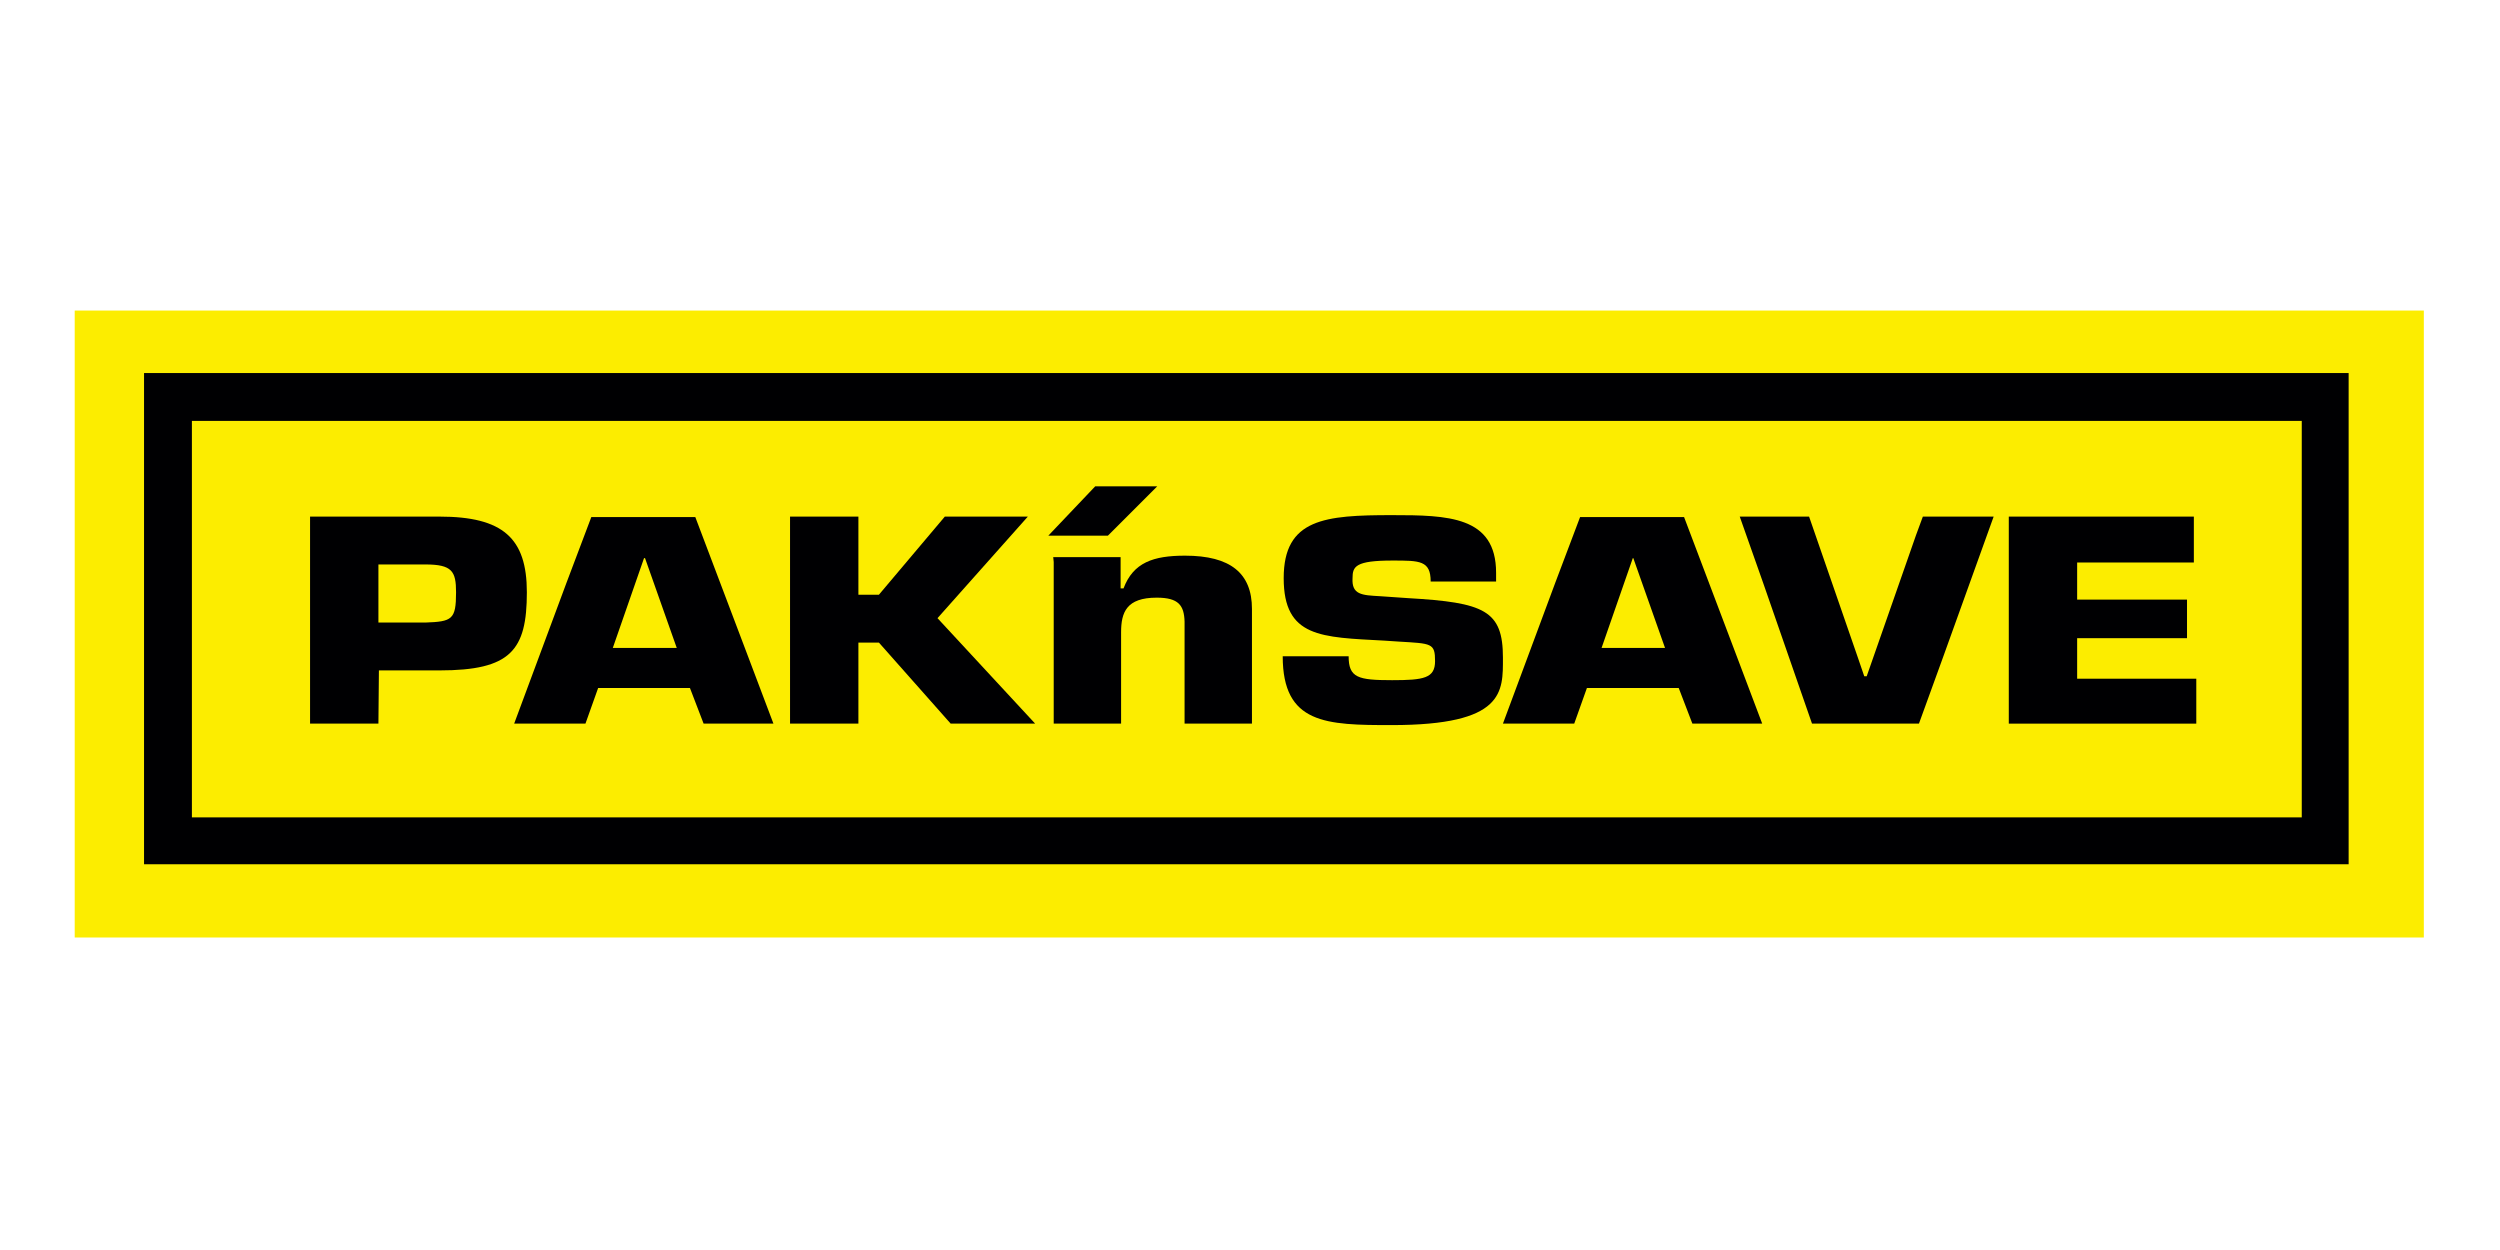 <?xml version="1.0" encoding="utf-8"?>
<!-- Generator: Adobe Illustrator 21.1.0, SVG Export Plug-In . SVG Version: 6.00 Build 0)  -->
<svg version="1.1" xmlns="http://www.w3.org/2000/svg" xmlns:xlink="http://www.w3.org/1999/xlink" x="0px" y="0px"
	 viewBox="0 0 512 256" style="enable-background:new 0 0 512 256;" xml:space="preserve">
<style type="text/css">
	.st0{display:none;}
	.st1{display:inline;fill:#50B748;}
	.st2{display:inline;fill:#0033A0;}
	.st3{fill:#FCED00;}
	.st4{fill:#000002;}
	.st5{display:inline;}
	.st6{fill:#EE7421;}
	.st7{display:inline;fill:#EE7421;}
	.st8{display:inline;fill:#0D4BA0;}
</style>
<g id="Layer_1" class="st0">
	<path class="st1" d="M18.1,122.1c0,4.8,0.2,9.6,0.6,13.2c0.5,3.6,1.1,6,1.9,8.1c0.7,2,1.5,3.7,2.4,5.3c0.9,1.6,1.9,3.1,3.1,4.5
		c1.8,2.3,4,4.2,6.6,5.9c2.6,1.7,5.6,3.2,9.3,4.2c3.8,1,8.3,1.6,12.8,1.6s9-0.7,13-1.9c4-1.2,7.5-3,10.5-5.3c3.1-2.2,5.7-4.9,8-8
		c2.2-3.1,4.1-6.6,5.3-10.7c1.3-4,1.9-8.6,1.9-13.2c0-4.6-0.7-9.4-1.9-13.5c-1.2-4.1-3-7.5-5.1-10.4s-4.5-5.3-7.1-7.2
		c-2.7-2-5.7-3.5-9-4.6c-3.4-1.1-7.1-1.6-10.9-1.6c-2.2,0-4.3,0.2-6.4,0.7c-2.1,0.5-4.2,1.2-6,1.9c-1.8,0.8-3.2,1.6-4.5,2.6V61H18.1
		V122.1L18.1,122.1z M55.2,140.1c-1.1,0-2.4-0.2-3.6-0.6c-1.2-0.4-2.4-1-3.4-1.7c-1-0.8-2-1.7-2.8-2.8c-0.8-1.1-1.4-2.4-1.9-3.8
		c-0.4-1.4-0.7-2.9-0.7-4.5c0-1.5,0.2-3.1,0.7-4.5c0.4-1.4,1.1-2.7,1.9-3.8c0.8-1.1,1.8-2.1,2.8-2.9c1.1-0.8,2.2-1.4,3.4-1.7
		c1.2-0.4,2.4-0.6,3.6-0.6c1.1,0,2.1,0.1,3.1,0.4c1,0.3,2,0.7,2.9,1.2s1.8,1.2,2.7,2.1c0.8,0.8,1.6,1.8,2.2,2.8s1.1,2.2,1.4,3.4
		s0.5,2.4,0.5,3.6c0,1.2-0.2,2.4-0.5,3.6s-0.8,2.3-1.4,3.3s-1.3,2-2.1,2.8c-0.8,0.8-1.7,1.5-2.7,2.1c-0.9,0.5-1.9,1-2.9,1.2
		C57.3,139.9,56.3,140.1,55.2,140.1L55.2,140.1z"/>
	<path class="st1" d="M136.1,88.5c-3.9,0-7.8,0.6-11.5,1.8s-7.2,3-10.4,5.3c-3.2,2.3-6,5.2-8.4,8.4s-4.2,6.9-5.4,10.7
		c-1.2,3.8-1.9,7.9-1.9,12c0,4.1,0.6,8.2,1.9,12c1.2,3.9,3.1,7.5,5.4,10.7s5.2,6.1,8.3,8.4c3.2,2.3,6.7,4.1,10.4,5.3
		c3.7,1.2,7.7,1.8,11.6,1.8s7.9-0.6,11.6-1.8c3.7-1.2,7.2-3,10.4-5.3s6-5.1,8.3-8.4c2.3-3.2,4.2-6.9,5.4-10.7
		c1.2-3.9,1.9-7.9,1.9-12s-0.6-8.1-1.9-11.9c-1.2-3.8-3.1-7.5-5.5-10.7c-2.4-3.3-5.2-6.1-8.4-8.4c-3.2-2.3-6.7-4.1-10.4-5.3
		C143.9,89.1,140,88.5,136.1,88.5L136.1,88.5z M136,113.2c1.1,0,2.1,0.1,3.1,0.4c1,0.3,1.9,0.7,2.9,1.2c0.9,0.5,1.8,1.2,2.6,2
		s1.5,1.8,2.1,2.8s1.1,2.2,1.4,3.4c0.3,1.2,0.5,2.4,0.5,3.7c0,1.2-0.2,2.5-0.5,3.6c-0.3,1.2-0.8,2.3-1.4,3.3c-0.6,1-1.3,2-2.1,2.8
		s-1.7,1.5-2.6,2c-0.9,0.5-1.9,0.9-2.9,1.2c-1,0.3-2,0.4-3.2,0.4c-1.1,0-2.4-0.2-3.6-0.6c-1.2-0.4-2.4-1-3.4-1.7
		c-1-0.8-2-1.7-2.8-2.8c-0.8-1.1-1.4-2.4-1.9-3.8c-0.4-1.4-0.7-2.9-0.7-4.4s0.2-3.1,0.7-4.5c0.4-1.4,1.1-2.7,1.9-3.8
		s1.8-2.1,2.8-2.9c1.1-0.8,2.2-1.4,3.4-1.7C133.7,113.4,134.9,113.2,136,113.2z"/>
	<path class="st1" d="M216.9,163.6h20.9V116c0-3-0.2-6-0.5-8.3s-0.8-3.9-1.2-5.3c-0.5-1.3-0.9-2.3-1.4-3.2s-1-1.6-1.6-2.3
		s-1.2-1.3-1.9-1.9c-0.7-0.6-1.5-1.1-2.5-1.7c-1-0.5-2.1-1.1-3.7-1.6c-1.6-0.6-3.6-1.1-6.7-1.5c-3-0.4-7.1-0.6-11.1-0.6
		c-1.7,0-3.4,0-5.2,0.1c-1.9,0.1-3.9,0.2-6.3,0.4c-2.4,0.2-5.1,0.5-7.8,0.9l-2.9,17.3c1.5-0.2,2.9-0.4,4.5-0.6
		c1.6-0.2,3.3-0.3,5.3-0.4c2-0.1,4.3-0.2,6.5-0.2s4.3,0.1,5.8,0.3s2.5,0.4,3.2,0.7c0.7,0.2,1.2,0.5,1.6,0.7c0.4,0.2,0.7,0.4,1,0.7
		c0.3,0.2,0.5,0.5,0.7,0.7s0.4,0.5,0.6,0.8c0.2,0.3,0.3,0.6,0.5,1c0.1,0.4,0.3,0.8,0.3,1.4c0.1,0.6,0.1,1.2,0.1,1.9
		c0,0.4,0,0.8,0,1.1s0,0.5-0.1,0.6c0,0.1,0,0.2,0,0.3c-1.3-0.7-2.6-1.3-3.9-1.7c-1.3-0.4-2.5-0.7-3.6-0.9s-2.2-0.3-3.3-0.3
		c-3.3,0-6.6,0.5-9.4,1.3c-2.8,0.8-5.2,2.1-7.2,3.5c-2,1.5-3.7,3.1-5.1,5.1c-1.4,2-2.6,4.2-3.4,6.8c-0.8,2.6-1.3,5.7-1.2,8.8
		c0,3.1,0.5,6.2,1.3,9c0.8,2.7,2,5,3.4,7s3.1,3.6,4.9,5c1.9,1.4,3.9,2.4,6.3,3.1c2.4,0.7,5,1.1,7.3,1.1c2.4,0,4.4-0.2,6.3-0.7
		c1.9-0.5,3.6-1.2,5.2-2.1c1.6-0.9,3-2,4.3-3.3L216.9,163.6L216.9,163.6L216.9,163.6z M208.8,145.6c-0.8,0-1.6-0.1-2.3-0.4
		c-0.7-0.2-1.4-0.6-2.1-1c-0.6-0.5-1.2-1-1.6-1.6c-0.5-0.6-0.8-1.4-1.1-2.1c-0.2-0.8-0.4-1.6-0.4-2.4s0.1-1.7,0.4-2.4
		c0.3-0.8,0.6-1.5,1.1-2.2s1.1-1.2,1.7-1.7c0.6-0.5,1.4-0.8,2.1-1.1c0.7-0.2,1.5-0.4,2.2-0.4s1.5,0.1,2.2,0.4
		c0.7,0.2,1.5,0.6,2.1,1.1c0.7,0.5,1.3,1.1,1.7,1.8c0.5,0.7,0.9,1.4,1.1,2.2c0.3,0.8,0.4,1.6,0.4,2.4s-0.1,1.6-0.4,2.3
		c-0.2,0.8-0.6,1.5-1.1,2.1c-0.5,0.7-1.1,1.2-1.7,1.7c-0.7,0.5-1.4,0.8-2.1,1.1C210.3,145.5,209.5,145.6,208.8,145.6L208.8,145.6z"
		/>
	<path class="st1" d="M279.8,163.6l4.5-25.7c-0.4,0.1-0.8,0.1-1.2,0.2c-0.4,0-0.8,0.1-1.4,0.1c-0.5,0-1.2,0-1.9,0
		c-0.7,0-1.4-0.1-2-0.1c-0.6-0.1-1-0.2-1.3-0.3c-0.3-0.1-0.6-0.2-0.8-0.4c-0.2-0.1-0.4-0.3-0.6-0.4s-0.3-0.3-0.5-0.5
		s-0.3-0.4-0.4-0.7c-0.1-0.3-0.3-0.6-0.5-1.1s-0.4-1.1-0.5-2.2s-0.2-2.6-0.2-4.1v-16.5h9.2V89.8H273V68.2l-0.3-0.2l-24.1,14v7.8H244
		v22.1h4.6v26.5c0,3.7,0.1,7.5,0.4,10.2c0.3,2.7,0.8,4.3,1.2,5.6c0.4,1.3,0.9,2.2,1.3,2.9c0.4,0.8,0.9,1.4,1.3,1.9
		c0.5,0.5,0.9,1,1.5,1.5c0.5,0.5,1.1,0.9,1.9,1.3c0.7,0.4,1.6,0.8,2.7,1.2c1.1,0.4,2.4,0.8,4.3,1c1.9,0.3,4.2,0.4,6.6,0.4
		c0.9,0,1.9,0,2.9-0.1s2-0.1,3.2-0.3C277.2,164,278.5,163.8,279.8,163.6L279.8,163.6z"/>
	<path class="st2" d="M340.4,161.8c-0.8,0.2-1.6,0.4-2.4,0.5c-0.8,0.2-1.6,0.3-2.4,0.5c-0.8,0.1-1.5,0.2-2.3,0.3
		c-0.8,0.1-1.5,0.2-2.3,0.2c-0.8,0.1-1.5,0.1-2.3,0.1s-1.5,0.1-2.3,0c-1.6,0-3.1-0.1-4.7-0.3c-1.5-0.2-3.1-0.4-4.5-0.8
		c-0.5-0.1-1-0.2-1.4-0.4c-0.5-0.1-1-0.2-1.4-0.4c-1.8-0.5-3.5-1.2-5.2-2.1c-1.7-0.8-3.2-1.8-4.7-2.9s-2.9-2.3-4.2-3.6
		c-1.3-1.3-2.5-2.8-3.6-4.3s-2.1-3.2-2.9-4.9c-0.8-1.7-1.6-3.5-2.1-5.4c-0.2-0.5-0.3-1.1-0.4-1.6s-0.3-1.1-0.4-1.6
		c-0.1-0.6-0.2-1.1-0.3-1.7c-0.1-0.6-0.2-1.1-0.3-1.7c-0.3-2.1-0.5-4.1-0.5-6.2c0-2,0.1-4,0.3-5.9c0.2-1.9,0.5-3.7,1-5.5
		c0.4-1.7,1-3.4,1.6-5c0.7-1.6,1.4-3.1,2.3-4.5s1.8-2.8,2.9-4.1s2.2-2.5,3.5-3.6s2.6-2.2,4-3.1c1.4-0.9,2.9-1.8,4.5-2.5
		s3.2-1.4,4.9-1.9c0.5-0.2,1.1-0.3,1.6-0.5c0.5-0.1,1.1-0.3,1.6-0.4c0.6-0.1,1.1-0.2,1.7-0.3s1.1-0.2,1.7-0.3
		c2.3-0.3,4.5-0.5,6.7-0.5s4.2,0.1,6.2,0.4c2,0.3,4.1,0.7,6,1.3v24.3c-2.2-0.6-4.4-1.1-6.5-1.4c-1.3-0.2-2.6-0.3-3.9-0.3
		c-0.7,0-1.4,0-2.1,0.1s-1.3,0.1-2,0.3c-0.9,0.2-1.9,0.4-2.8,0.7c-0.2,0.1-0.3,0.1-0.5,0.2c-0.4,0.2-0.8,0.4-1.3,0.6
		c-0.4,0.2-0.8,0.4-1.2,0.7c-0.1,0.1-0.2,0.2-0.3,0.2c-0.1,0.1-0.2,0.2-0.3,0.2c-0.5,0.3-0.9,0.7-1.3,1.1c-0.4,0.4-0.8,0.8-1.1,1.3
		c-0.3,0.5-0.6,1-0.9,1.5s-0.5,1.1-0.7,1.7c-0.2,0.6-0.3,1.2-0.5,1.9c-0.2,1.3-0.3,2.8-0.2,4.2c0.1,0.7,0.2,1.4,0.3,2.1
		c0,0.2,0.1,0.3,0.1,0.5s0.1,0.3,0.1,0.5c0.2,0.6,0.4,1.2,0.7,1.7c0.3,0.6,0.6,1.1,0.9,1.6c0.4,0.5,0.7,1,1.2,1.5
		c0.4,0.5,0.9,0.9,1.4,1.3s1.1,0.8,1.6,1.1c0.6,0.3,1.2,0.6,1.8,0.9c0.2,0.1,0.4,0.2,0.6,0.2c0.9,0.3,1.8,0.5,2.7,0.7
		c0.7,0.1,1.5,0.2,2.2,0.3c1.7,0.1,3.4,0,5.1-0.1c2.2-0.2,4.5-0.6,6.7-1v24.1H340.4z"/>
	<rect x="348.5" y="59.7" class="st2" width="24.4" height="22.6"/>
	<rect x="348.5" y="88.5" class="st2" width="24.4" height="73.8"/>
	<path class="st2" d="M416.2,162.3c-1.8,0.3-3.7,0.5-5.5,0.7c-1,0.1-2,0.1-3.1,0.2c-2.7,0.1-5.4,0-8-0.4c-0.6-0.1-1.2-0.2-1.9-0.3
		c-0.6-0.1-1.3-0.3-1.9-0.5c-0.7-0.2-1.3-0.5-2-0.8c-0.6-0.3-1.1-0.5-1.7-0.9c-0.2-0.1-0.3-0.2-0.5-0.3c-0.1-0.1-0.3-0.2-0.4-0.3
		c-0.1-0.1-0.3-0.2-0.4-0.3c-0.3-0.2-0.5-0.5-0.8-0.7c-0.4-0.4-0.7-0.8-1.1-1.2c-0.5-0.6-0.9-1.3-1.2-1.9c-0.6-1.1-1-2.2-1.3-3.3
		c-0.2-0.6-0.4-1.3-0.5-1.9c-0.6-2.8-0.7-5.6-0.8-8.3c0-1.6-0.1-3.2-0.1-4.8v-26.5h-4.6V88.7h4.6v-7.8l24.1-14l0.3,0.2v21.6h9.2
		v22.1h-9.2v16.5c0,1.4,0,2.7,0.2,4.1c0.1,1,0.3,2,0.8,3.1c0.1,0.3,0.3,0.6,0.6,0.9c0.1,0.1,0.2,0.3,0.4,0.4
		c0.4,0.4,0.9,0.6,1.3,0.8c1.2,0.5,2.3,0.5,3.5,0.5c0.9,0,1.7,0,2.6-0.1c0.6-0.1,1.2-0.1,1.9-0.2L416.2,162.3L416.2,162.3z"/>
	<path class="st2" d="M16.4,195.6h427.5c6.2,0,12.2-1.8,16.5-5c4.2-3.2,7.1-8.6,8.8-14.4l26.5-87.6H469l-8.2,35.9L450,88.6h-27.3
		l26.3,70.9l-1.7,5.9c-0.6,2.2-1.9,4.2-3.9,5.2c-2,1.1-5,1.1-8,1.1l-418.8-0.2v24.1H16.4z"/>
</g>
<g id="Layer_2">
	<g>
		<rect x="15.3" y="63.6" class="st3" width="481.1" height="128.4"/>
		<path class="st4" d="M29.5,76.4H481V177H29.5V76.4L29.5,76.4z M39.3,86.2v81.2h432.1V86.2H39.3z"/>
		<path class="st4" d="M77.5,148.2h-14v-28.8v-13.6H90c13,0,17.9,4.4,17.9,15.5c0,11.9-3.3,16-17.9,16H77.6L77.5,148.2L77.5,148.2z
			 M77.5,127.5h9.6c5.5-0.2,6.3-0.6,6.3-6.2c0-4.3-0.8-5.7-6.3-5.7h-9.6V127.5z"/>
		<path class="st4" d="M141.3,140.9h-18.8l-2.6,7.3h-14.6l10.7-28.8l5.1-13.5h21.3l10.9,28.8l5.1,13.5h-14.3L141.3,140.9
			L141.3,140.9z M138.6,132.7l-6.5-18.4h-0.2l-6.4,18.4H138.6z"/>
		<polygon class="st4" points="175.8,105.8 175.8,121.8 180,121.8 193.5,105.8 210.5,105.8 192,126.6 212,148.2 194.7,148.2 
			180,131.6 175.8,131.6 175.8,148.2 161.8,148.2 161.8,119.4 161.8,105.8 		"/>
		<path class="st4" d="M215.7,114.1h13.8v6.4h0.6c2-5.3,6.1-6.7,12.6-6.7c9.3,0,13.7,3.6,13.7,10.9v23.5h-13.8v-20.9
			c-0.1-3.3-1.2-4.9-5.7-4.9c-6.2,0-7.3,3-7.3,7.1v18.7h-13.8v-33.1L215.7,114.1L215.7,114.1z"/>
		<path class="st4" d="M282.6,122.1l5.8,0.4c15.6,0.9,19.4,2.5,19.4,12.2c0,7,0.4,13.8-22.8,13.8c-13.4,0-22.3-0.2-22.3-14.1h13.5
			c0,4.4,1.9,4.9,8.9,4.9c6.5,0,8.8-0.4,8.8-3.9c0-3.7-0.7-3.6-7.4-4l-3-0.2c-12.9-0.7-20.6-0.6-20.6-12.8s8.5-12.9,22.2-12.9
			c11.4,0,21.3,0.2,21.3,11.8v1.8H293c0-4.3-2.2-4.3-7.8-4.3c-7.6,0-8.2,1.2-8.2,3.6C276.8,121.8,278.9,121.9,282.6,122.1
			L282.6,122.1z"/>
		<path class="st4" d="M343.8,140.9H325l-2.6,7.3h-14.6l10.7-28.8l5.1-13.5h21.3l10.9,28.8l5.1,13.5h-14.3L343.8,140.9L343.8,140.9z
			 M341,132.7l-6.5-18.4h-0.1l-6.4,18.4H341z"/>
		<polygon class="st4" points="382.3,138.5 392.4,109.6 393.8,105.8 408.3,105.8 397.9,134.7 393,148.2 371.1,148.2 361.1,119.4 
			356.3,105.8 370.5,105.8 380.5,134.7 381.8,138.5 		"/>
		<polygon class="st4" points="425.4,115.2 425.4,122.8 447.9,122.8 447.9,130.7 425.4,130.7 425.4,139 449.8,139 449.8,148.2 
			414,148.2 411.4,148.2 411.4,119.4 411.4,105.8 447.2,105.8 449.3,105.8 449.3,115.2 		"/>
		<polygon class="st4" points="214.7,109.7 226.9,109.7 237,99.6 224.3,99.6 		"/>
	</g>
</g>
<g id="Layer_3" class="st0">
	<g class="st5">
		<path class="st6" d="M151.3,75.4h-40.1l-38.5,83.8c-5.3,11.6-7.7,22.2-7.7,22.2h-0.6c0,0,1.3-10.8,0.8-22.2l-4-84.5L19,75.4
			L35.4,221h40.5L151.3,75.4z"/>
		<path class="st6" d="M225.3,75h-21.2l8.8-41.8c0,0-41,1.3-47.5,35.1c0,0.2-21.3,111.4-21.3,111.4c-0.8,3.8-1.3,7.6-1.3,11
			c0,18.1,7.7,32.1,32.8,32.1c9.1,0,17.7-2.1,21.3-4L202,192c-2.4,1.1-5.3,2.5-9.1,2.5c-7.2,0-9.7-3.1-9.7-9.2c0-1.9,0.2-4,0.8-6.2
			l15.4-76.7h20.7L225.3,75z"/>
	</g>
	<polygon class="st7" points="492,75 394.4,75 389.5,102.4 433.3,102.4 361.5,221.1 463.1,221.1 468.8,193.7 422.7,193.7 	"/>
	<g class="st5">
		<path class="st6" d="M309.2,95.4c12.3,3.6,18.6,18.5,18.6,26.7c0,7.1-1.7,19.6-3,26.4l-14.5,72.3H350l14.5-72.1
			c2.8-14.5,3.7-19.8,3.7-29c0-26.9-13-47.5-40.4-47.5c-20.3,0-34.9,13.5-43.7,23.4C283.8,95.8,293,90.8,309.2,95.4"/>
		<path class="st6" d="M287.2,75.5h-40.3c-1.3,12.4-28.3,145.6-28.3,145.6h40.5L287.2,75.5z"/>
	</g>
</g>
<g id="Layer_4" class="st0">
	<path class="st8" d="M45.5,91.7h-1.7v14.5c-15.7,0.5-28.2,13.4-28.2,29.2c0,5,1.3,9.7,3.4,13.7l-12.5,7l0,0l0.8,1.5l12.5-7
		c5.2,8.4,14.3,14.1,25,14.1c10.5,0,19.8-5.6,24.9-14l12.3,6.9l0.8-1.5l-12.3-6.9c2.2-4.1,3.5-8.8,3.5-13.8
		c0-15.9-12.7-28.8-28.5-29.2V91.7L45.5,91.7z M72.2,135.4c0,4.7-1.2,9.1-3.2,13c-14-7-23.4-21.5-23.4-38.1c0-0.8,0-1.6,0.1-2.3
		C60.4,108.4,72.2,120.5,72.2,135.4L72.2,135.4z M43.8,107.9c0,0.8,0.1,1.6,0.1,2.3c0,16.7-9.6,31-23.4,38.1c-2-3.9-3.2-8.3-3.2-13
		C17.1,120.5,29,108.4,43.8,107.9L43.8,107.9z M44.7,162.9c-10,0-18.6-5.3-23.4-13.2c6.7-4.4,14.8-7,23.4-7c8.7,0,16.7,2.5,23.4,7
		C63.3,157.7,54.6,162.9,44.7,162.9z"/>
	<path class="st8" d="M111.7,142.6c0.6,5.6,4.9,9,13.5,9c9,0,12.3-3.8,12.3-7.1c0-3.4-2.5-5-7.9-5.7l-10.1-1.3
		c-12.9-1.7-17.1-6.9-17.1-13.1c0-10.8,10.5-15.2,21.9-15.2c14.2,0,21.9,5.8,22.2,15.2h-10.9c-0.4-6-4.8-8.3-12.3-8.3
		c-4.5,0-9.5,2.1-9.5,6.4c0,3.6,2.7,5.2,7,5.8l14,1.9c11.6,1.6,14.1,8.1,14.1,13c0,9.7-8.6,15.4-25.1,15.4
		c-14.1,0-22.9-5.9-22.9-15.9L111.7,142.6L111.7,142.6z"/>
	<path class="st8" d="M457.5,110.4h29.2c10.7,0,18.7,3.3,18.7,12.6c0,8.2-6,11.5-13.4,12.1v0.1c11.1,0.5,12,5.3,12.5,14
		c0.2,3.9,0.8,6.2,1.5,8.1h-11.7c-0.6-1.4-1-4.7-1.1-7.4c-0.5-9.2-2.6-11.1-13.3-11.1h-11.5v18.5h-10.9L457.5,110.4L457.5,110.4z
		 M468.4,131.5h14.1c6.4,0,11.5-1.4,11.5-7c0-5.7-5.3-6.4-11-6.4h-14.6V131.5z"/>
	<path class="st8" d="M416.8,109.2c18,0,28.4,8.2,28.4,24.7c0,16.4-10.4,24.7-28.4,24.7s-28.4-8.2-28.4-24.7
		C388.4,117.5,398.9,109.2,416.8,109.2L416.8,109.2z M416.8,150.8c10.5,0,17.1-6,17.1-17s-6.4-17-17.1-17c-10.5,0-17.1,6-17.1,17
		C399.7,144.9,406.3,150.8,416.8,150.8z"/>
	<polygon class="st8" points="382.5,110.4 382.5,118.1 363.9,118.1 363.9,157.3 353.1,157.3 353.1,118.1 334.6,118.1 334.6,110.4 	
		"/>
	<path class="st8" d="M297.6,110.4h13.8l24.9,46.8h-12.9l-5.6-10.5h-28l-5.1,10.5H273L297.6,110.4L297.6,110.4z M313.8,139.1
		l-10.1-20.4l-10.1,20.4H313.8z"/>
	<polygon class="st8" points="211.5,110.4 226.8,110.4 254.4,146.3 254.5,146.3 254.5,110.4 264.4,110.4 264.4,157.3 249.7,157.3 
		221.5,120.7 221.4,120.7 221.4,157.3 211.5,157.3 	"/>
	<polygon class="st8" points="198.2,118.1 170.6,118.1 170.6,129.2 197.3,129.2 197.3,136.8 170.6,136.8 170.6,149.7 199.4,149.7 
		199.4,157.3 159.7,157.3 159.7,110.4 198.2,110.4 	"/>
</g>
</svg>
